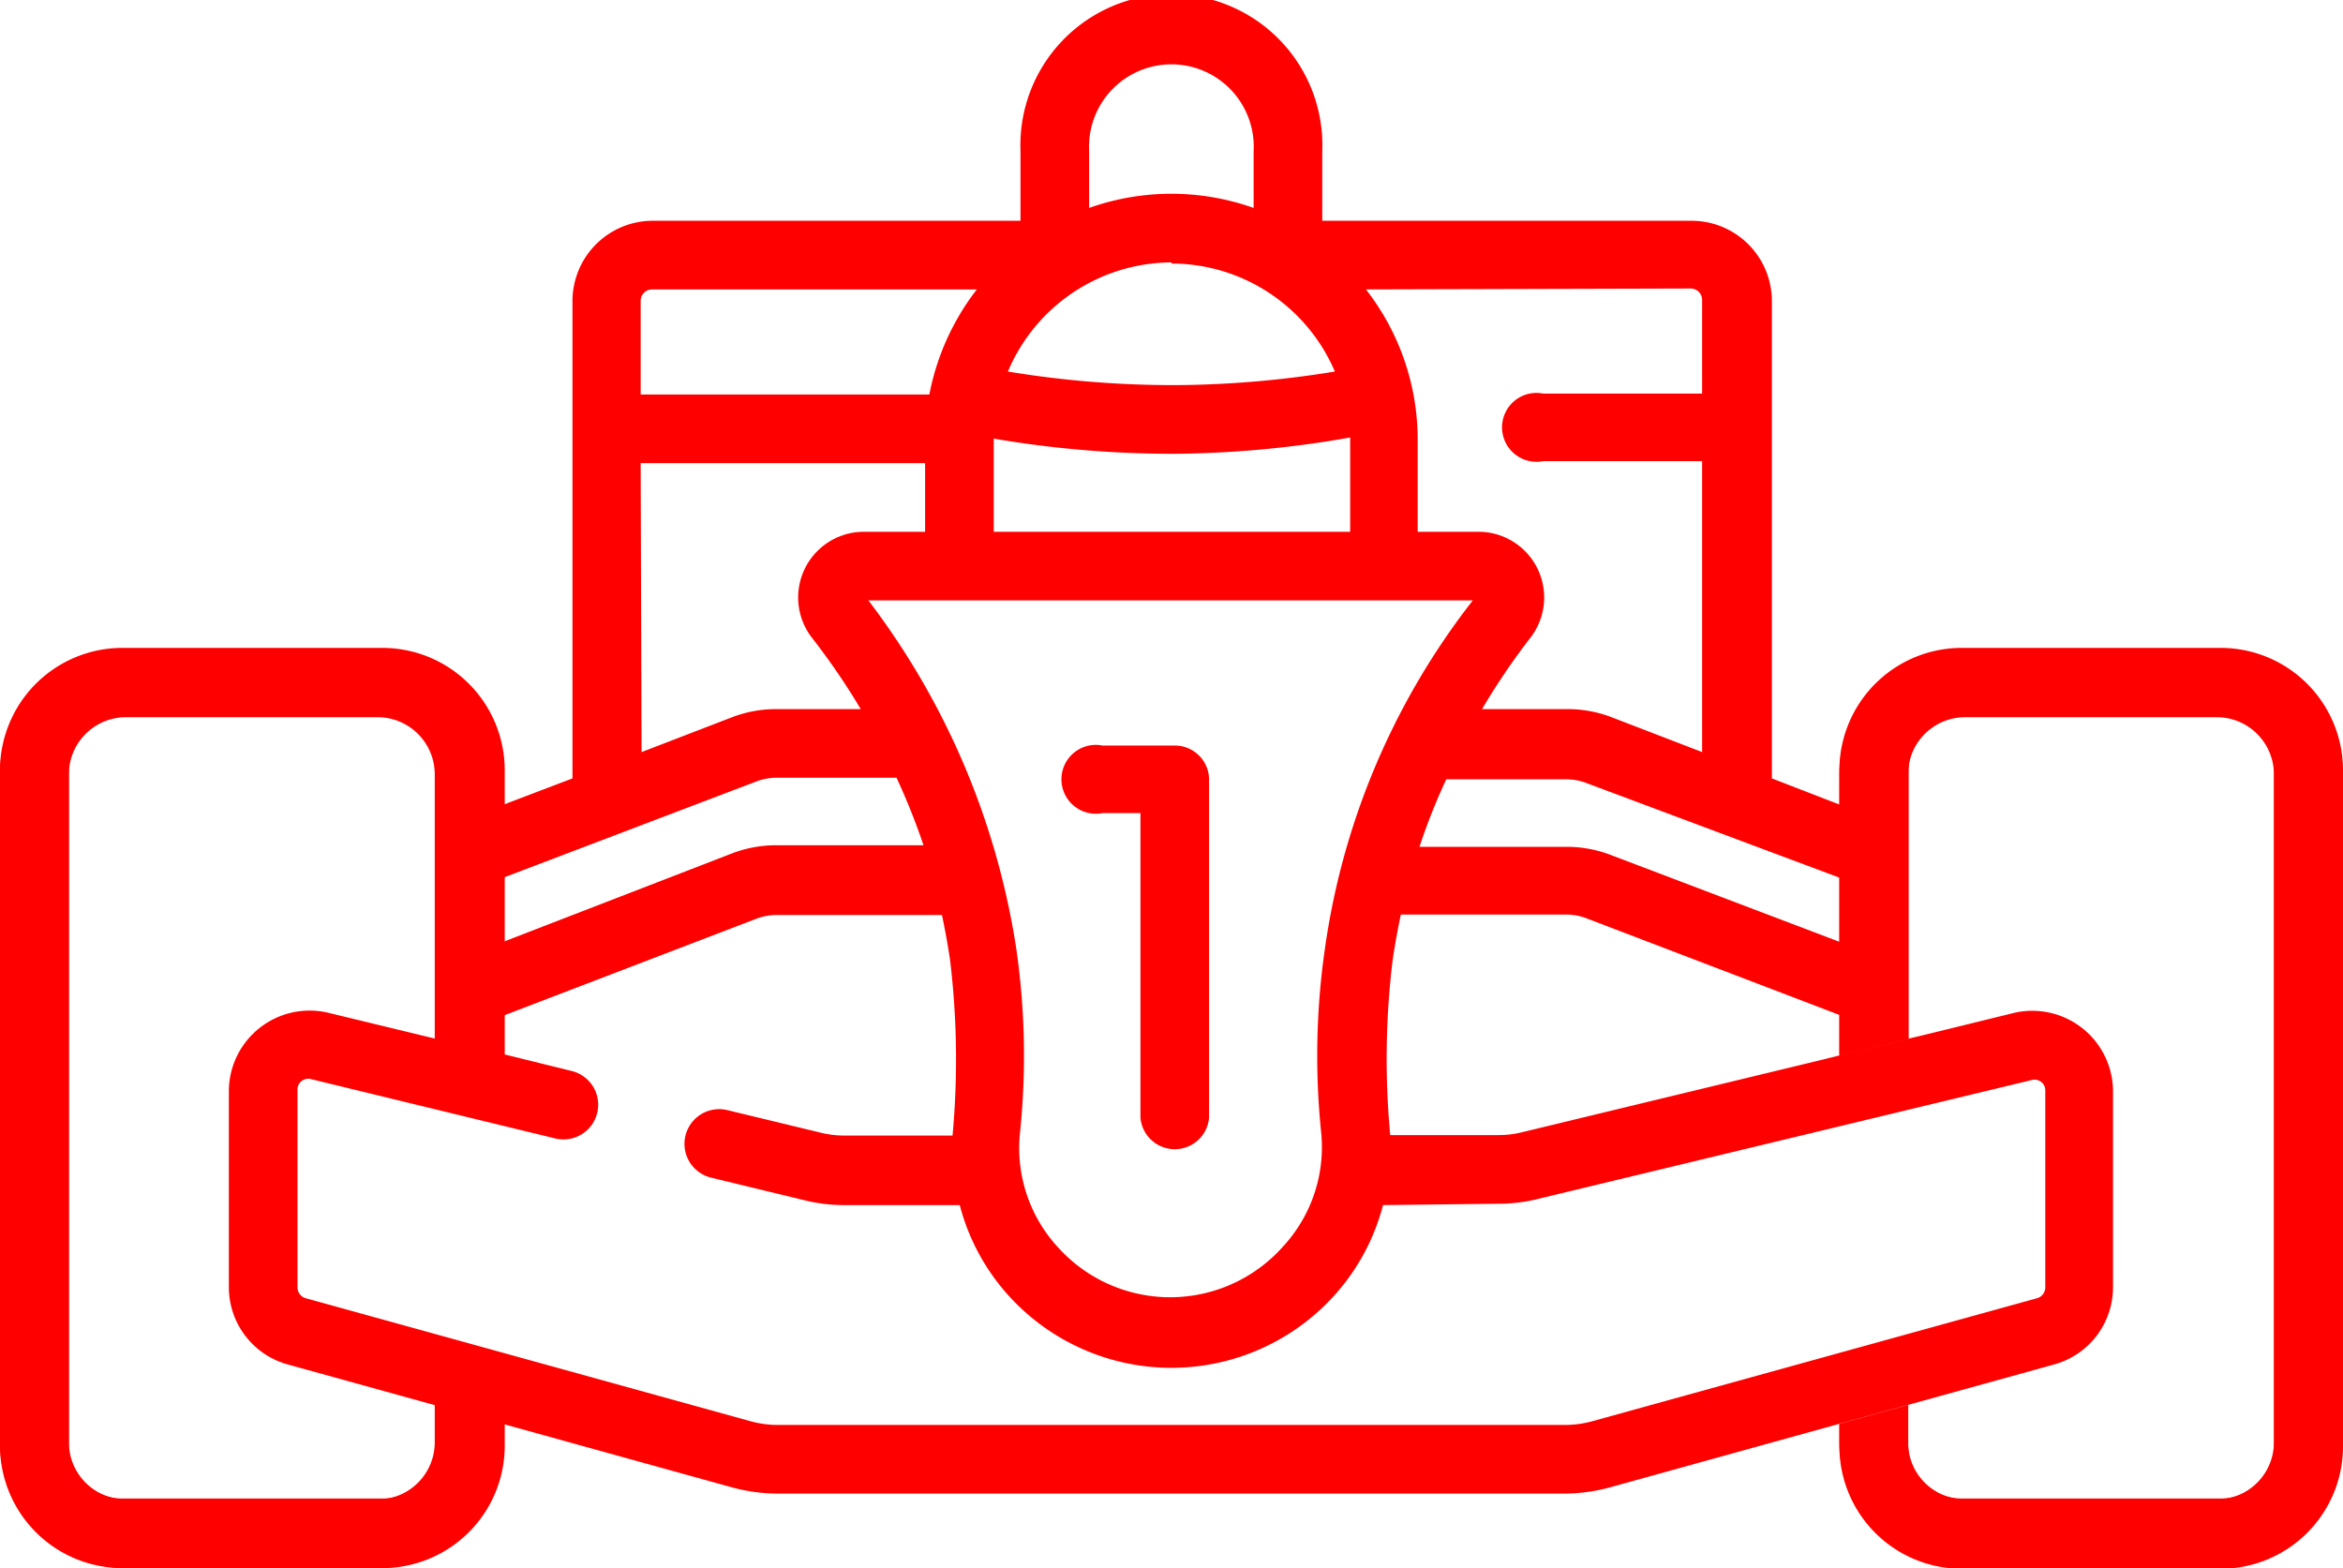<svg xmlns="http://www.w3.org/2000/svg" viewBox="0 0 104.12 69.68"><defs><style>.cls-1{fill:red;}.cls-2{fill:none;}</style></defs><title>Recurso 11</title><g id="Capa_2" data-name="Capa 2"><g id="Capa_1-2" data-name="Capa 1"><path class="cls-1" d="M52.25,33.13H49a1.53,1.53,0,1,0,0,3h1.68V49.66a1.53,1.53,0,0,0,3.05,0v-15A1.52,1.52,0,0,0,52.25,33.13Z"/><path class="cls-2" d="M59.32,16.46a7.9,7.9,0,0,0-14.53,0,45,45,0,0,0,7.77.6A45.16,45.16,0,0,0,59.32,16.46Z"/><path class="cls-2" d="M60,19.55v-.11a46.62,46.62,0,0,1-7.36.67,46.77,46.77,0,0,1-8.43-.67v4.19H60Z"/><path class="cls-2" d="M43.41,12.86H29a.51.51,0,0,0-.51.51v4.16H41.3A11,11,0,0,1,43.41,12.86Z"/><path class="cls-2" d="M87.33,66.63H98.51a2.54,2.54,0,0,0,2.54-2.54h0V34.41a2.54,2.54,0,0,0-2.54-2.54H87.33a2.54,2.54,0,0,0-2.54,2.54V46.15L89.54,45a3.59,3.59,0,0,1,4.4,3.46V57.2a3.56,3.56,0,0,1-2.61,3.43l-6.54,1.81v1.65A2.54,2.54,0,0,0,87.33,66.63Z"/><path class="cls-2" d="M70.51,40.83a2.53,2.53,0,0,0-.91-.17H62.25q-.21,1-.36,2a36.32,36.32,0,0,0-.11,7.8h4.79a4.32,4.32,0,0,0,1.08-.13l14.09-3.42V45.12Z"/><path class="cls-2" d="M34.51,31.51h3.74a30.67,30.67,0,0,0-2.16-3.16,2.92,2.92,0,0,1,2.3-4.72h2.72V20.58H28.47V33.42l4-1.54A5.46,5.46,0,0,1,34.51,31.51Z"/><path class="cls-2" d="M63,23.63h2.72A2.92,2.92,0,0,1,68,28.35a30.67,30.67,0,0,0-2.16,3.16H69.6a5.46,5.46,0,0,1,2,.37l4,1.54V20.58H68.58a1.53,1.53,0,1,1,0-3h7.06V13.37a.51.51,0,0,0-.51-.51H60.7A10.85,10.85,0,0,1,63,19.55Z"/><path class="cls-2" d="M55.71,9.24V6.71a3.66,3.66,0,1,0-7.31,0V9.24a10.92,10.92,0,0,1,7.31,0Z"/><path class="cls-2" d="M69.6,34.56H64.27a27.27,27.27,0,0,0-1.19,3H69.6a5.46,5.46,0,0,1,2,.37l10.14,3.87V39L70.51,34.73A2.53,2.53,0,0,0,69.6,34.56Z"/><path class="cls-2" d="M34.51,37.61H41a29.35,29.35,0,0,0-1.2-3H34.51a2.53,2.53,0,0,0-.91.17L22.37,39v2.83L32.51,38A5.46,5.46,0,0,1,34.51,37.61Z"/><path class="cls-2" d="M38.66,26.68a34,34,0,0,1,6.58,15.53,33.25,33.25,0,0,1,.16,8.1,6.51,6.51,0,0,0,1.67,5.1,6.71,6.71,0,0,0,10,0,6.51,6.51,0,0,0,1.67-5.1,33.25,33.25,0,0,1,.16-8.1,32.49,32.49,0,0,1,6.58-15.53Z"/><path class="cls-2" d="M10.17,57.2V48.45A3.59,3.59,0,0,1,14.57,45l4.75,1.16V34.41a2.54,2.54,0,0,0-2.54-2.54H5.6a2.54,2.54,0,0,0-2.54,2.54V64.09A2.54,2.54,0,0,0,5.6,66.63H16.78a2.54,2.54,0,0,0,2.54-2.54V62.44l-6.54-1.81A3.56,3.56,0,0,1,10.17,57.2Z"/><path class="cls-2" d="M59.31,57.45a9.76,9.76,0,0,1-14.51,0,9.6,9.6,0,0,1-2.15-4H37.54a7.35,7.35,0,0,1-1.81-.22l-4.13-1a1.52,1.52,0,0,1,.72-3l4.14,1a4.32,4.32,0,0,0,1.08.13h4.79a37,37,0,0,0-.11-7.8q-.15-1-.36-2H34.51a2.53,2.53,0,0,0-.91.17L22.37,45.12v1.77l3,.74a1.52,1.52,0,1,1-.72,3L13.85,48a.48.48,0,0,0-.63.49V57.2a.5.5,0,0,0,.37.49l19.78,5.47a4.59,4.59,0,0,0,1.22.16H69.52a4.59,4.59,0,0,0,1.22-.16l19.78-5.47a.5.5,0,0,0,.37-.49V48.45a.48.48,0,0,0-.63-.49L68.37,53.27a7.21,7.21,0,0,1-1.8.22H61.46A9.6,9.6,0,0,1,59.31,57.45Z"/><path class="cls-1" d="M98.51,28.82H87.33a5.59,5.59,0,0,0-5.59,5.59v1.34l-3-1.16V13.37a3.57,3.57,0,0,0-3.56-3.56H58.76V6.71a6.71,6.71,0,1,0-13.41,0v3.1H29a3.57,3.57,0,0,0-3.56,3.56V34.59l-3.05,1.16V34.41a5.59,5.59,0,0,0-5.59-5.59H5.6A5.6,5.6,0,0,0,0,34.41V64.09A5.6,5.6,0,0,0,5.6,69.68H16.78a5.59,5.59,0,0,0,5.59-5.59v-.81L32.55,66.1a7.83,7.83,0,0,0,2,.27H69.52a7.83,7.83,0,0,0,2-.27l10.18-2.82,3.05-.84,6.54-1.81a3.56,3.56,0,0,0,2.61-3.43V48.45A3.59,3.59,0,0,0,89.54,45l-3.83.94-.92.22-3.05.74-.72.18L67.65,50.31a4.32,4.32,0,0,1-1.08.13H61.78a36.32,36.32,0,0,1,.11-7.8q.15-1,.36-2H69.6a2.53,2.53,0,0,1,.91.17l11.23,4.29v1.77l3.05-.74V34.41a2.54,2.54,0,0,1,2.54-2.54H98.51a2.54,2.54,0,0,1,2.54,2.54V64.09h0a2.54,2.54,0,0,1-2.54,2.54H87.33a2.54,2.54,0,0,1-2.54-2.54V62.44l-3.05.84v.81a5.59,5.59,0,0,0,5.59,5.59H98.51a5.6,5.6,0,0,0,5.59-5.59V34.41A5.6,5.6,0,0,0,98.51,28.82Zm-23.38-16h0a.51.51,0,0,1,.51.51v4.16H68.58a1.53,1.53,0,1,0,0,3h7.06V33.42l-4-1.54a5.46,5.46,0,0,0-2-.37H65.86A30.67,30.67,0,0,1,68,28.35a2.92,2.92,0,0,0-2.3-4.72H63V19.55a10.85,10.85,0,0,0-2.3-6.69ZM48.4,6.71a3.66,3.66,0,1,1,7.31,0V9.24a10.92,10.92,0,0,0-7.31,0Zm3.66,5a7.91,7.91,0,0,1,7.26,4.8,45.16,45.16,0,0,1-6.76.6,45,45,0,0,1-7.77-.6A7.92,7.92,0,0,1,52.06,11.66Zm-7.9,7.89v-.11a46.77,46.77,0,0,0,8.43.67A46.62,46.62,0,0,0,60,19.44v4.19H44.16ZM28.47,13.37a.51.51,0,0,1,.51-.51H43.41a11,11,0,0,0-2.11,4.67H28.47Zm0,7.21H41.11v3.05H38.39a2.92,2.92,0,0,0-2.3,4.72,30.67,30.67,0,0,1,2.16,3.16H34.51a5.46,5.46,0,0,0-2,.37l-4,1.54ZM22.37,39,33.6,34.73a2.53,2.53,0,0,1,.91-.17h5.33a29.35,29.35,0,0,1,1.2,3H34.51a5.46,5.46,0,0,0-2,.37L22.37,41.85ZM19.32,64.09a2.54,2.54,0,0,1-2.54,2.54H5.6a2.54,2.54,0,0,1-2.54-2.54V34.41A2.54,2.54,0,0,1,5.6,31.87H16.78a2.54,2.54,0,0,1,2.54,2.54V46.15L14.57,45a3.59,3.59,0,0,0-4.4,3.46V57.2a3.56,3.56,0,0,0,2.61,3.43l6.54,1.81Zm47.25-10.6a7.21,7.21,0,0,0,1.8-.22L90.26,48a.48.48,0,0,1,.63.49V57.2a.5.5,0,0,1-.37.49L70.74,63.16a4.59,4.59,0,0,1-1.22.16H34.59a4.59,4.59,0,0,1-1.22-.16L13.59,57.69a.5.5,0,0,1-.37-.49V48.45a.48.48,0,0,1,.63-.49l10.83,2.63a1.52,1.52,0,1,0,.72-3l-3-.74V45.12L33.6,40.83a2.53,2.53,0,0,1,.91-.17h7.35q.21,1,.36,2a37,37,0,0,1,.11,7.8H37.54a4.32,4.32,0,0,1-1.08-.13l-4.14-1a1.52,1.52,0,0,0-.72,3l4.13,1a7.35,7.35,0,0,0,1.81.22h5.11a9.6,9.6,0,0,0,2.15,4,9.76,9.76,0,0,0,14.51,0,9.6,9.6,0,0,0,2.15-4Zm-7.7-11.28a33.25,33.25,0,0,0-.16,8.1A6.51,6.51,0,0,1,57,55.41a6.71,6.71,0,0,1-10,0,6.51,6.51,0,0,1-1.67-5.1,33.25,33.25,0,0,0-.16-8.1,34,34,0,0,0-6.58-15.53H65.45A32.49,32.49,0,0,0,58.87,42.21Zm22.87-.36L71.6,38a5.46,5.46,0,0,0-2-.37H63.08a27.27,27.27,0,0,1,1.19-3H69.6a2.53,2.53,0,0,1,.91.17L81.74,39Z"/><path class="cls-1" d="M98.68,28.79H87.17a5.44,5.44,0,0,0-5.43,5.43V46.9l.08,0,3-.73V34.22a2.38,2.38,0,0,1,2.37-2.37H98.68a2.38,2.38,0,0,1,2.38,2.37v30a2.38,2.38,0,0,1-2.38,2.37H87.17a2.38,2.38,0,0,1-2.37-2.37V62.44l-3.06.84v1a5.44,5.44,0,0,0,5.43,5.43H98.68a5.44,5.44,0,0,0,5.44-5.43v-30A5.44,5.44,0,0,0,98.68,28.79Z"/><path class="cls-1" d="M5.44,28.79H17a5.44,5.44,0,0,1,5.43,5.43V46.9l-.08,0-3-.73V34.22A2.38,2.38,0,0,0,17,31.85H5.44a2.38,2.38,0,0,0-2.38,2.37v30a2.38,2.38,0,0,0,2.38,2.37H17a2.37,2.37,0,0,0,2.37-2.37V62.44l3.06.84v1A5.44,5.44,0,0,1,17,69.68H5.44A5.44,5.44,0,0,1,0,64.25v-30A5.44,5.44,0,0,1,5.44,28.79Z"/></g></g></svg>